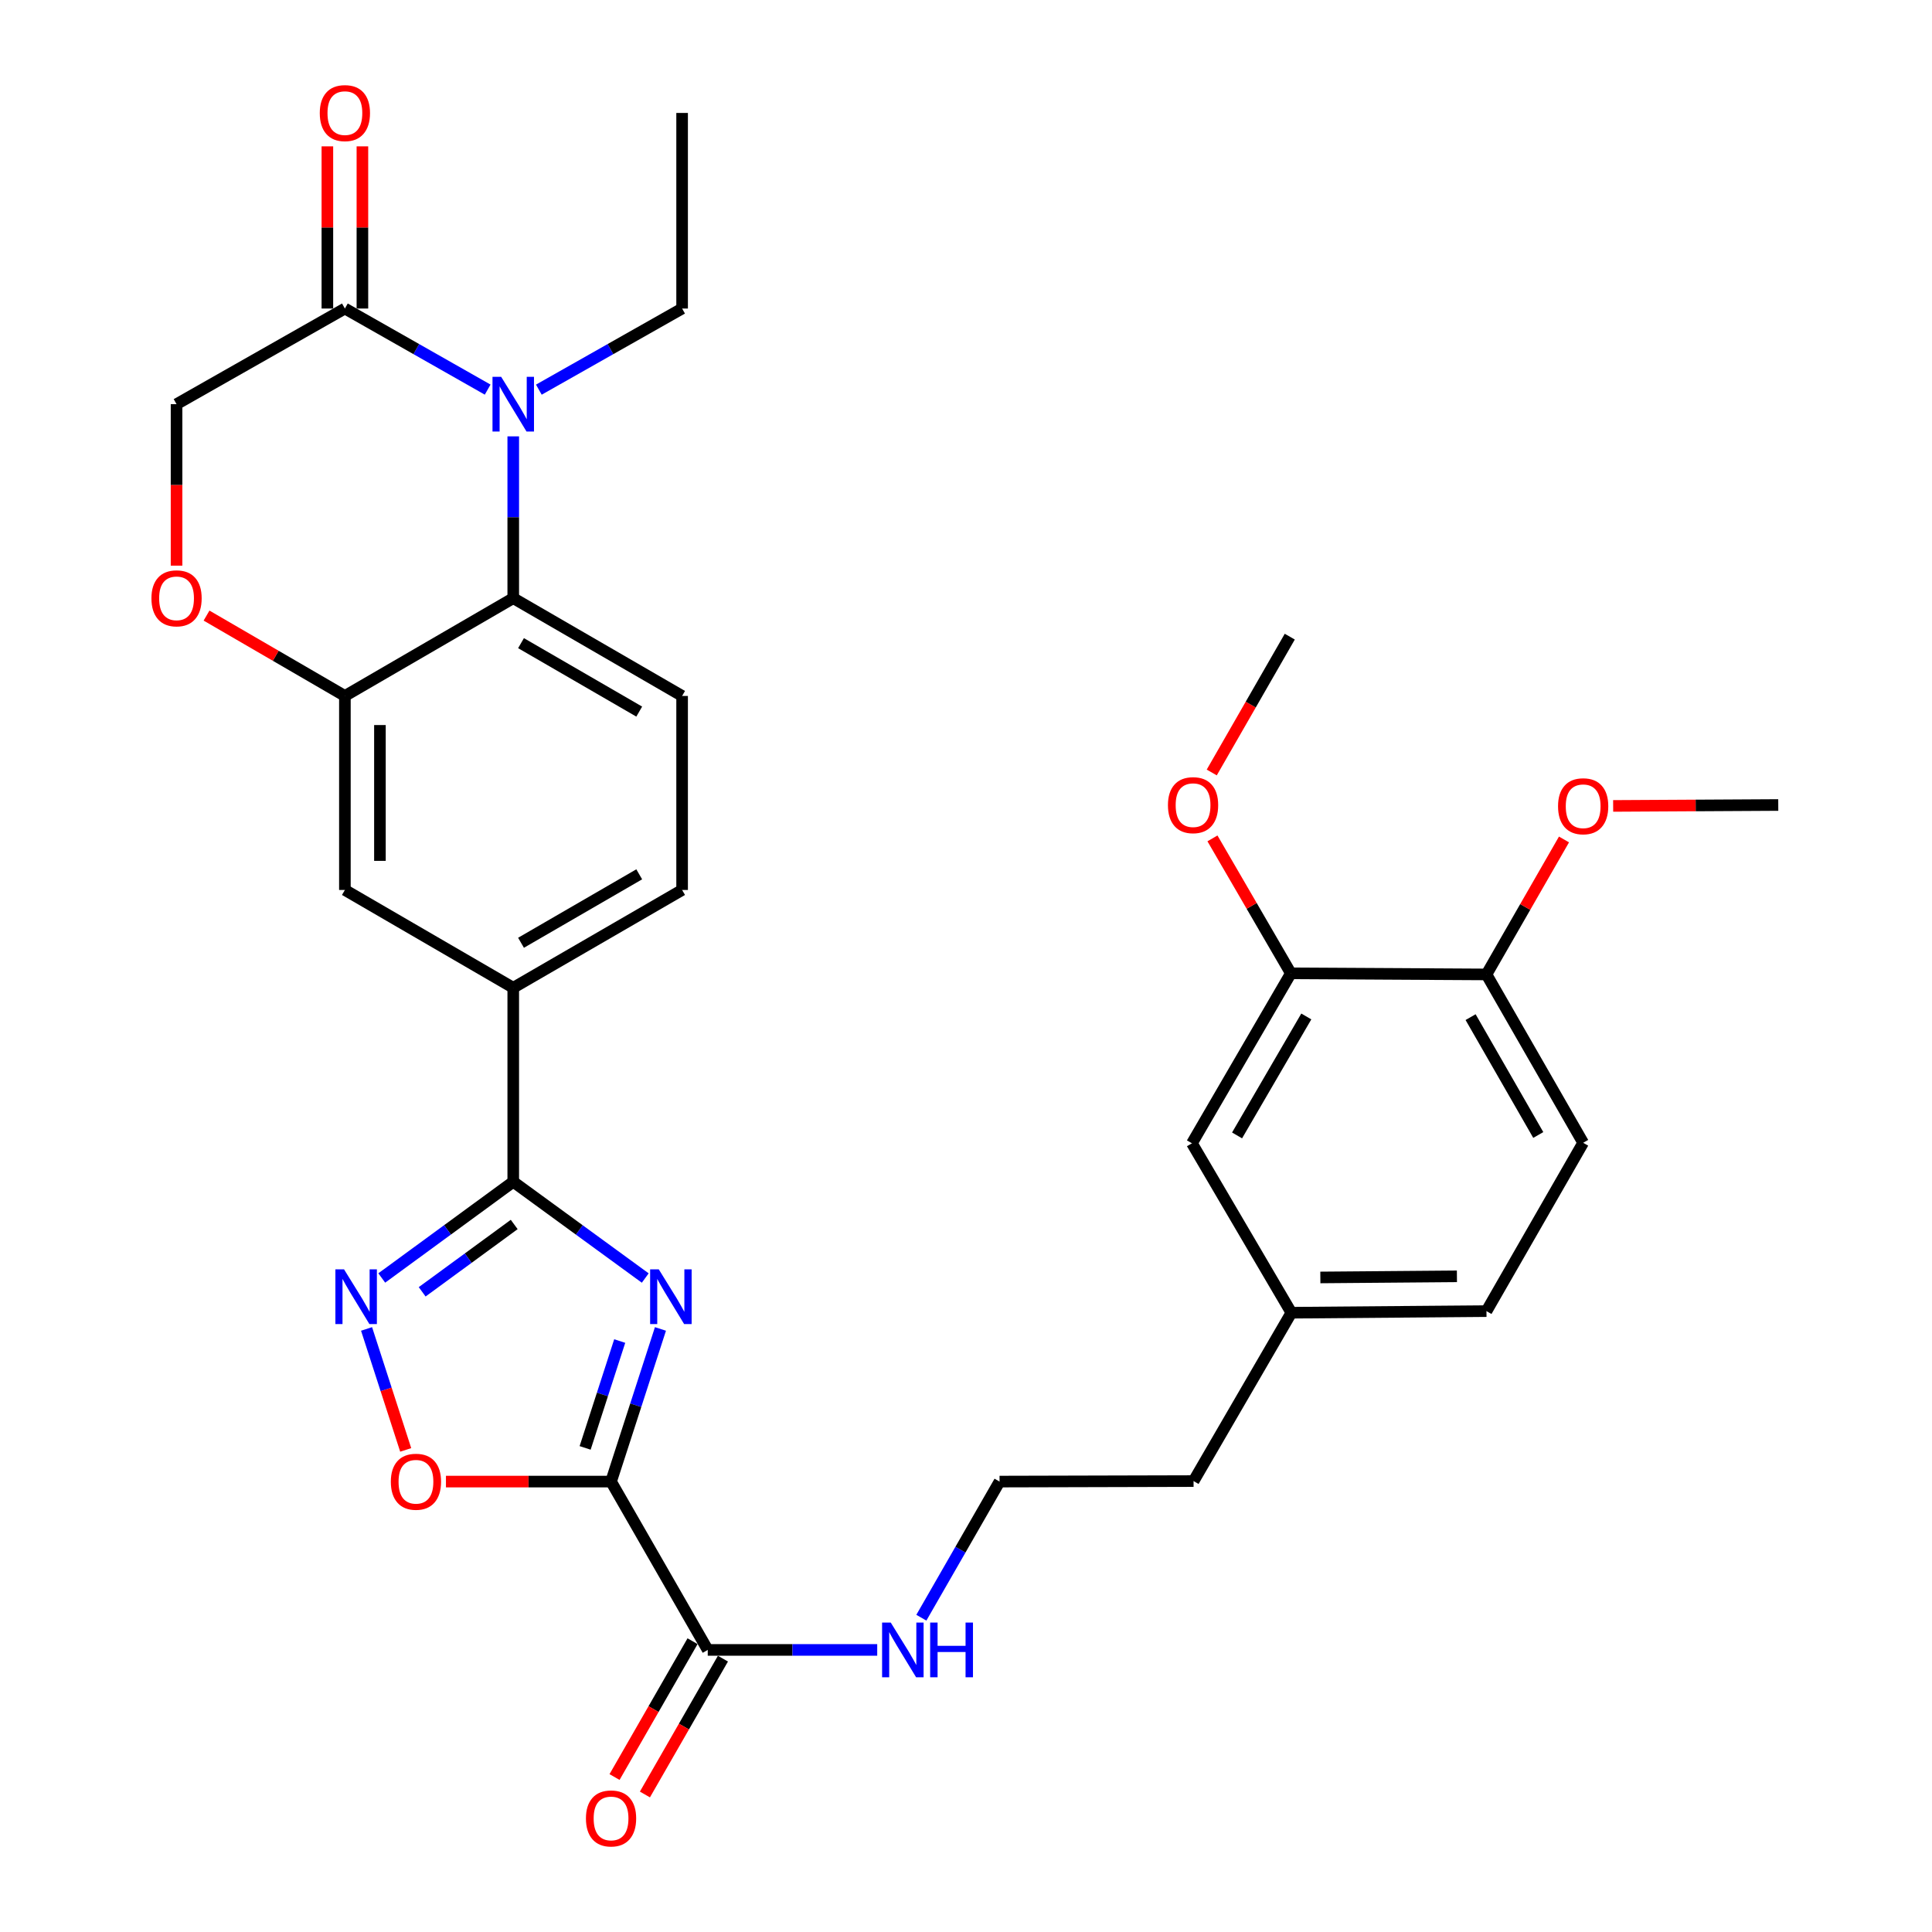 <?xml version='1.0' encoding='iso-8859-1'?>
<svg version='1.1' baseProfile='full'
              xmlns='http://www.w3.org/2000/svg'
                      xmlns:rdkit='http://www.rdkit.org/xml'
                      xmlns:xlink='http://www.w3.org/1999/xlink'
                  xml:space='preserve'
width='1000px' height='1000px' viewBox='0 0 1000 1000'>
<!-- END OF HEADER -->
<rect style='opacity:1.0;fill:#FFFFFF;stroke:none' width='1000' height='1000' x='0' y='0'> </rect>
<path class='bond-0' d='M 341.85,687.856 L 329.064,727.361' style='fill:none;fill-rule:evenodd;stroke:#0000FF;stroke-width:6px;stroke-linecap:butt;stroke-linejoin:miter;stroke-opacity:1' />
<path class='bond-0' d='M 329.064,727.361 L 316.279,766.866' style='fill:none;fill-rule:evenodd;stroke:#000000;stroke-width:6px;stroke-linecap:butt;stroke-linejoin:miter;stroke-opacity:1' />
<path class='bond-0' d='M 320.762,694.124 L 311.812,721.777' style='fill:none;fill-rule:evenodd;stroke:#0000FF;stroke-width:6px;stroke-linecap:butt;stroke-linejoin:miter;stroke-opacity:1' />
<path class='bond-0' d='M 311.812,721.777 L 302.862,749.431' style='fill:none;fill-rule:evenodd;stroke:#000000;stroke-width:6px;stroke-linecap:butt;stroke-linejoin:miter;stroke-opacity:1' />
<path class='bond-1' d='M 333.982,661.509 L 299.819,636.596' style='fill:none;fill-rule:evenodd;stroke:#0000FF;stroke-width:6px;stroke-linecap:butt;stroke-linejoin:miter;stroke-opacity:1' />
<path class='bond-1' d='M 299.819,636.596 L 265.656,611.684' style='fill:none;fill-rule:evenodd;stroke:#000000;stroke-width:6px;stroke-linecap:butt;stroke-linejoin:miter;stroke-opacity:1' />
<path class='bond-4' d='M 316.279,766.866 L 273.549,766.866' style='fill:none;fill-rule:evenodd;stroke:#000000;stroke-width:6px;stroke-linecap:butt;stroke-linejoin:miter;stroke-opacity:1' />
<path class='bond-4' d='M 273.549,766.866 L 230.82,766.866' style='fill:none;fill-rule:evenodd;stroke:#FF0000;stroke-width:6px;stroke-linecap:butt;stroke-linejoin:miter;stroke-opacity:1' />
<path class='bond-8' d='M 316.279,766.866 L 366.327,853.997' style='fill:none;fill-rule:evenodd;stroke:#000000;stroke-width:6px;stroke-linecap:butt;stroke-linejoin:miter;stroke-opacity:1' />
<path class='bond-3' d='M 265.656,611.684 L 231.626,636.582' style='fill:none;fill-rule:evenodd;stroke:#000000;stroke-width:6px;stroke-linecap:butt;stroke-linejoin:miter;stroke-opacity:1' />
<path class='bond-3' d='M 231.626,636.582 L 197.597,661.48' style='fill:none;fill-rule:evenodd;stroke:#0000FF;stroke-width:6px;stroke-linecap:butt;stroke-linejoin:miter;stroke-opacity:1' />
<path class='bond-3' d='M 266.155,633.788 L 242.334,651.217' style='fill:none;fill-rule:evenodd;stroke:#000000;stroke-width:6px;stroke-linecap:butt;stroke-linejoin:miter;stroke-opacity:1' />
<path class='bond-3' d='M 242.334,651.217 L 218.513,668.645' style='fill:none;fill-rule:evenodd;stroke:#0000FF;stroke-width:6px;stroke-linecap:butt;stroke-linejoin:miter;stroke-opacity:1' />
<path class='bond-10' d='M 265.656,611.684 L 265.656,511.265' style='fill:none;fill-rule:evenodd;stroke:#000000;stroke-width:6px;stroke-linecap:butt;stroke-linejoin:miter;stroke-opacity:1' />
<path class='bond-2' d='M 265.656,225.862 L 265.656,267.736' style='fill:none;fill-rule:evenodd;stroke:#0000FF;stroke-width:6px;stroke-linecap:butt;stroke-linejoin:miter;stroke-opacity:1' />
<path class='bond-2' d='M 265.656,267.736 L 265.656,309.61' style='fill:none;fill-rule:evenodd;stroke:#000000;stroke-width:6px;stroke-linecap:butt;stroke-linejoin:miter;stroke-opacity:1' />
<path class='bond-6' d='M 252.411,201.668 L 215.463,180.683' style='fill:none;fill-rule:evenodd;stroke:#0000FF;stroke-width:6px;stroke-linecap:butt;stroke-linejoin:miter;stroke-opacity:1' />
<path class='bond-6' d='M 215.463,180.683 L 178.515,159.697' style='fill:none;fill-rule:evenodd;stroke:#000000;stroke-width:6px;stroke-linecap:butt;stroke-linejoin:miter;stroke-opacity:1' />
<path class='bond-22' d='M 278.907,201.688 L 315.983,180.692' style='fill:none;fill-rule:evenodd;stroke:#0000FF;stroke-width:6px;stroke-linecap:butt;stroke-linejoin:miter;stroke-opacity:1' />
<path class='bond-22' d='M 315.983,180.692 L 353.059,159.697' style='fill:none;fill-rule:evenodd;stroke:#000000;stroke-width:6px;stroke-linecap:butt;stroke-linejoin:miter;stroke-opacity:1' />
<path class='bond-32' d='M 189.732,687.856 L 199.862,719.163' style='fill:none;fill-rule:evenodd;stroke:#0000FF;stroke-width:6px;stroke-linecap:butt;stroke-linejoin:miter;stroke-opacity:1' />
<path class='bond-32' d='M 199.862,719.163 L 209.991,750.47' style='fill:none;fill-rule:evenodd;stroke:#FF0000;stroke-width:6px;stroke-linecap:butt;stroke-linejoin:miter;stroke-opacity:1' />
<path class='bond-5' d='M 265.656,309.61 L 353.059,360.223' style='fill:none;fill-rule:evenodd;stroke:#000000;stroke-width:6px;stroke-linecap:butt;stroke-linejoin:miter;stroke-opacity:1' />
<path class='bond-5' d='M 269.68,332.895 L 330.862,368.323' style='fill:none;fill-rule:evenodd;stroke:#000000;stroke-width:6px;stroke-linecap:butt;stroke-linejoin:miter;stroke-opacity:1' />
<path class='bond-33' d='M 265.656,309.61 L 178.515,360.223' style='fill:none;fill-rule:evenodd;stroke:#000000;stroke-width:6px;stroke-linecap:butt;stroke-linejoin:miter;stroke-opacity:1' />
<path class='bond-17' d='M 187.581,159.697 L 187.581,117.725' style='fill:none;fill-rule:evenodd;stroke:#000000;stroke-width:6px;stroke-linecap:butt;stroke-linejoin:miter;stroke-opacity:1' />
<path class='bond-17' d='M 187.581,117.725 L 187.581,75.753' style='fill:none;fill-rule:evenodd;stroke:#FF0000;stroke-width:6px;stroke-linecap:butt;stroke-linejoin:miter;stroke-opacity:1' />
<path class='bond-17' d='M 169.448,159.697 L 169.448,117.725' style='fill:none;fill-rule:evenodd;stroke:#000000;stroke-width:6px;stroke-linecap:butt;stroke-linejoin:miter;stroke-opacity:1' />
<path class='bond-17' d='M 169.448,117.725 L 169.448,75.753' style='fill:none;fill-rule:evenodd;stroke:#FF0000;stroke-width:6px;stroke-linecap:butt;stroke-linejoin:miter;stroke-opacity:1' />
<path class='bond-34' d='M 178.515,159.697 L 91.383,209.191' style='fill:none;fill-rule:evenodd;stroke:#000000;stroke-width:6px;stroke-linecap:butt;stroke-linejoin:miter;stroke-opacity:1' />
<path class='bond-7' d='M 178.515,360.223 L 178.515,460.642' style='fill:none;fill-rule:evenodd;stroke:#000000;stroke-width:6px;stroke-linecap:butt;stroke-linejoin:miter;stroke-opacity:1' />
<path class='bond-7' d='M 196.648,375.286 L 196.648,445.579' style='fill:none;fill-rule:evenodd;stroke:#000000;stroke-width:6px;stroke-linecap:butt;stroke-linejoin:miter;stroke-opacity:1' />
<path class='bond-9' d='M 178.515,360.223 L 142.709,339.424' style='fill:none;fill-rule:evenodd;stroke:#000000;stroke-width:6px;stroke-linecap:butt;stroke-linejoin:miter;stroke-opacity:1' />
<path class='bond-9' d='M 142.709,339.424 L 106.903,318.625' style='fill:none;fill-rule:evenodd;stroke:#FF0000;stroke-width:6px;stroke-linecap:butt;stroke-linejoin:miter;stroke-opacity:1' />
<path class='bond-18' d='M 358.465,849.481 L 338.274,884.636' style='fill:none;fill-rule:evenodd;stroke:#000000;stroke-width:6px;stroke-linecap:butt;stroke-linejoin:miter;stroke-opacity:1' />
<path class='bond-18' d='M 338.274,884.636 L 318.084,919.79' style='fill:none;fill-rule:evenodd;stroke:#FF0000;stroke-width:6px;stroke-linecap:butt;stroke-linejoin:miter;stroke-opacity:1' />
<path class='bond-18' d='M 374.189,858.513 L 353.999,893.667' style='fill:none;fill-rule:evenodd;stroke:#000000;stroke-width:6px;stroke-linecap:butt;stroke-linejoin:miter;stroke-opacity:1' />
<path class='bond-18' d='M 353.999,893.667 L 333.808,928.822' style='fill:none;fill-rule:evenodd;stroke:#FF0000;stroke-width:6px;stroke-linecap:butt;stroke-linejoin:miter;stroke-opacity:1' />
<path class='bond-20' d='M 366.327,853.997 L 410.186,853.997' style='fill:none;fill-rule:evenodd;stroke:#000000;stroke-width:6px;stroke-linecap:butt;stroke-linejoin:miter;stroke-opacity:1' />
<path class='bond-20' d='M 410.186,853.997 L 454.046,853.997' style='fill:none;fill-rule:evenodd;stroke:#0000FF;stroke-width:6px;stroke-linecap:butt;stroke-linejoin:miter;stroke-opacity:1' />
<path class='bond-14' d='M 91.383,292.78 L 91.383,250.986' style='fill:none;fill-rule:evenodd;stroke:#FF0000;stroke-width:6px;stroke-linecap:butt;stroke-linejoin:miter;stroke-opacity:1' />
<path class='bond-14' d='M 91.383,250.986 L 91.383,209.191' style='fill:none;fill-rule:evenodd;stroke:#000000;stroke-width:6px;stroke-linecap:butt;stroke-linejoin:miter;stroke-opacity:1' />
<path class='bond-11' d='M 265.656,511.265 L 178.515,460.642' style='fill:none;fill-rule:evenodd;stroke:#000000;stroke-width:6px;stroke-linecap:butt;stroke-linejoin:miter;stroke-opacity:1' />
<path class='bond-16' d='M 265.656,511.265 L 353.059,460.642' style='fill:none;fill-rule:evenodd;stroke:#000000;stroke-width:6px;stroke-linecap:butt;stroke-linejoin:miter;stroke-opacity:1' />
<path class='bond-16' d='M 269.678,487.98 L 330.861,452.544' style='fill:none;fill-rule:evenodd;stroke:#000000;stroke-width:6px;stroke-linecap:butt;stroke-linejoin:miter;stroke-opacity:1' />
<path class='bond-12' d='M 353.059,360.223 L 353.059,460.642' style='fill:none;fill-rule:evenodd;stroke:#000000;stroke-width:6px;stroke-linecap:butt;stroke-linejoin:miter;stroke-opacity:1' />
<path class='bond-13' d='M 668.148,503.8 L 616.952,591.767' style='fill:none;fill-rule:evenodd;stroke:#000000;stroke-width:6px;stroke-linecap:butt;stroke-linejoin:miter;stroke-opacity:1' />
<path class='bond-13' d='M 676.141,526.116 L 640.303,587.693' style='fill:none;fill-rule:evenodd;stroke:#000000;stroke-width:6px;stroke-linecap:butt;stroke-linejoin:miter;stroke-opacity:1' />
<path class='bond-25' d='M 668.148,503.8 L 647.857,468.874' style='fill:none;fill-rule:evenodd;stroke:#000000;stroke-width:6px;stroke-linecap:butt;stroke-linejoin:miter;stroke-opacity:1' />
<path class='bond-25' d='M 647.857,468.874 L 627.565,433.948' style='fill:none;fill-rule:evenodd;stroke:#FF0000;stroke-width:6px;stroke-linecap:butt;stroke-linejoin:miter;stroke-opacity:1' />
<path class='bond-35' d='M 668.148,503.8 L 769.393,504.364' style='fill:none;fill-rule:evenodd;stroke:#000000;stroke-width:6px;stroke-linecap:butt;stroke-linejoin:miter;stroke-opacity:1' />
<path class='bond-15' d='M 769.393,504.364 L 819.442,591.505' style='fill:none;fill-rule:evenodd;stroke:#000000;stroke-width:6px;stroke-linecap:butt;stroke-linejoin:miter;stroke-opacity:1' />
<path class='bond-15' d='M 761.176,526.466 L 796.21,587.465' style='fill:none;fill-rule:evenodd;stroke:#000000;stroke-width:6px;stroke-linecap:butt;stroke-linejoin:miter;stroke-opacity:1' />
<path class='bond-26' d='M 769.393,504.364 L 789.457,469.434' style='fill:none;fill-rule:evenodd;stroke:#000000;stroke-width:6px;stroke-linecap:butt;stroke-linejoin:miter;stroke-opacity:1' />
<path class='bond-26' d='M 789.457,469.434 L 809.521,434.505' style='fill:none;fill-rule:evenodd;stroke:#FF0000;stroke-width:6px;stroke-linecap:butt;stroke-linejoin:miter;stroke-opacity:1' />
<path class='bond-19' d='M 616.952,591.767 L 668.41,679.462' style='fill:none;fill-rule:evenodd;stroke:#000000;stroke-width:6px;stroke-linecap:butt;stroke-linejoin:miter;stroke-opacity:1' />
<path class='bond-27' d='M 476.889,837.325 L 497.129,802.095' style='fill:none;fill-rule:evenodd;stroke:#0000FF;stroke-width:6px;stroke-linecap:butt;stroke-linejoin:miter;stroke-opacity:1' />
<path class='bond-27' d='M 497.129,802.095 L 517.369,766.866' style='fill:none;fill-rule:evenodd;stroke:#000000;stroke-width:6px;stroke-linecap:butt;stroke-linejoin:miter;stroke-opacity:1' />
<path class='bond-21' d='M 819.442,591.505 L 769.393,678.636' style='fill:none;fill-rule:evenodd;stroke:#000000;stroke-width:6px;stroke-linecap:butt;stroke-linejoin:miter;stroke-opacity:1' />
<path class='bond-31' d='M 353.059,159.697 L 353.059,58.462' style='fill:none;fill-rule:evenodd;stroke:#000000;stroke-width:6px;stroke-linecap:butt;stroke-linejoin:miter;stroke-opacity:1' />
<path class='bond-23' d='M 668.41,679.462 L 617.788,766.604' style='fill:none;fill-rule:evenodd;stroke:#000000;stroke-width:6px;stroke-linecap:butt;stroke-linejoin:miter;stroke-opacity:1' />
<path class='bond-24' d='M 668.41,679.462 L 769.393,678.636' style='fill:none;fill-rule:evenodd;stroke:#000000;stroke-width:6px;stroke-linecap:butt;stroke-linejoin:miter;stroke-opacity:1' />
<path class='bond-24' d='M 683.409,661.206 L 754.098,660.627' style='fill:none;fill-rule:evenodd;stroke:#000000;stroke-width:6px;stroke-linecap:butt;stroke-linejoin:miter;stroke-opacity:1' />
<path class='bond-29' d='M 627.195,399.836 L 647.39,364.681' style='fill:none;fill-rule:evenodd;stroke:#FF0000;stroke-width:6px;stroke-linecap:butt;stroke-linejoin:miter;stroke-opacity:1' />
<path class='bond-29' d='M 647.39,364.681 L 667.584,329.527' style='fill:none;fill-rule:evenodd;stroke:#000000;stroke-width:6px;stroke-linecap:butt;stroke-linejoin:miter;stroke-opacity:1' />
<path class='bond-30' d='M 834.966,417.146 L 877.696,416.907' style='fill:none;fill-rule:evenodd;stroke:#FF0000;stroke-width:6px;stroke-linecap:butt;stroke-linejoin:miter;stroke-opacity:1' />
<path class='bond-30' d='M 877.696,416.907 L 920.425,416.668' style='fill:none;fill-rule:evenodd;stroke:#000000;stroke-width:6px;stroke-linecap:butt;stroke-linejoin:miter;stroke-opacity:1' />
<path class='bond-28' d='M 517.369,766.866 L 617.788,766.604' style='fill:none;fill-rule:evenodd;stroke:#000000;stroke-width:6px;stroke-linecap:butt;stroke-linejoin:miter;stroke-opacity:1' />
<path  class='atom-0' d='M 340.987 657.021
L 350.267 672.021
Q 351.187 673.501, 352.667 676.181
Q 354.147 678.861, 354.227 679.021
L 354.227 657.021
L 357.987 657.021
L 357.987 685.341
L 354.107 685.341
L 344.147 668.941
Q 342.987 667.021, 341.747 664.821
Q 340.547 662.621, 340.187 661.941
L 340.187 685.341
L 336.507 685.341
L 336.507 657.021
L 340.987 657.021
' fill='#0000FF'/>
<path  class='atom-3' d='M 259.396 195.031
L 268.676 210.031
Q 269.596 211.511, 271.076 214.191
Q 272.556 216.871, 272.636 217.031
L 272.636 195.031
L 276.396 195.031
L 276.396 223.351
L 272.516 223.351
L 262.556 206.951
Q 261.396 205.031, 260.156 202.831
Q 258.956 200.631, 258.596 199.951
L 258.596 223.351
L 254.916 223.351
L 254.916 195.031
L 259.396 195.031
' fill='#0000FF'/>
<path  class='atom-4' d='M 178.078 657.021
L 187.358 672.021
Q 188.278 673.501, 189.758 676.181
Q 191.238 678.861, 191.318 679.021
L 191.318 657.021
L 195.078 657.021
L 195.078 685.341
L 191.198 685.341
L 181.238 668.941
Q 180.078 667.021, 178.838 664.821
Q 177.638 662.621, 177.278 661.941
L 177.278 685.341
L 173.598 685.341
L 173.598 657.021
L 178.078 657.021
' fill='#0000FF'/>
<path  class='atom-5' d='M 202.295 766.946
Q 202.295 760.146, 205.655 756.346
Q 209.015 752.546, 215.295 752.546
Q 221.575 752.546, 224.935 756.346
Q 228.295 760.146, 228.295 766.946
Q 228.295 773.826, 224.895 777.746
Q 221.495 781.626, 215.295 781.626
Q 209.055 781.626, 205.655 777.746
Q 202.295 773.866, 202.295 766.946
M 215.295 778.426
Q 219.615 778.426, 221.935 775.546
Q 224.295 772.626, 224.295 766.946
Q 224.295 761.386, 221.935 758.586
Q 219.615 755.746, 215.295 755.746
Q 210.975 755.746, 208.615 758.546
Q 206.295 761.346, 206.295 766.946
Q 206.295 772.666, 208.615 775.546
Q 210.975 778.426, 215.295 778.426
' fill='#FF0000'/>
<path  class='atom-10' d='M 78.383 309.69
Q 78.383 302.89, 81.743 299.09
Q 85.103 295.29, 91.383 295.29
Q 97.663 295.29, 101.023 299.09
Q 104.383 302.89, 104.383 309.69
Q 104.383 316.57, 100.983 320.49
Q 97.584 324.37, 91.383 324.37
Q 85.144 324.37, 81.743 320.49
Q 78.383 316.61, 78.383 309.69
M 91.383 321.17
Q 95.704 321.17, 98.023 318.29
Q 100.383 315.37, 100.383 309.69
Q 100.383 304.13, 98.023 301.33
Q 95.704 298.49, 91.383 298.49
Q 87.064 298.49, 84.704 301.29
Q 82.383 304.09, 82.383 309.69
Q 82.383 315.41, 84.704 318.29
Q 87.064 321.17, 91.383 321.17
' fill='#FF0000'/>
<path  class='atom-18' d='M 165.515 58.542
Q 165.515 51.742, 168.875 47.942
Q 172.235 44.142, 178.515 44.142
Q 184.795 44.142, 188.155 47.942
Q 191.515 51.742, 191.515 58.542
Q 191.515 65.422, 188.115 69.342
Q 184.715 73.222, 178.515 73.222
Q 172.275 73.222, 168.875 69.342
Q 165.515 65.462, 165.515 58.542
M 178.515 70.022
Q 182.835 70.022, 185.155 67.142
Q 187.515 64.222, 187.515 58.542
Q 187.515 52.982, 185.155 50.182
Q 182.835 47.342, 178.515 47.342
Q 174.195 47.342, 171.835 50.142
Q 169.515 52.942, 169.515 58.542
Q 169.515 64.262, 171.835 67.142
Q 174.195 70.022, 178.515 70.022
' fill='#FF0000'/>
<path  class='atom-19' d='M 303.279 941.218
Q 303.279 934.418, 306.639 930.618
Q 309.999 926.818, 316.279 926.818
Q 322.559 926.818, 325.919 930.618
Q 329.279 934.418, 329.279 941.218
Q 329.279 948.098, 325.879 952.018
Q 322.479 955.898, 316.279 955.898
Q 310.039 955.898, 306.639 952.018
Q 303.279 948.138, 303.279 941.218
M 316.279 952.698
Q 320.599 952.698, 322.919 949.818
Q 325.279 946.898, 325.279 941.218
Q 325.279 935.658, 322.919 932.858
Q 320.599 930.018, 316.279 930.018
Q 311.959 930.018, 309.599 932.818
Q 307.279 935.618, 307.279 941.218
Q 307.279 946.938, 309.599 949.818
Q 311.959 952.698, 316.279 952.698
' fill='#FF0000'/>
<path  class='atom-21' d='M 461.05 839.837
L 470.33 854.837
Q 471.25 856.317, 472.73 858.997
Q 474.21 861.677, 474.29 861.837
L 474.29 839.837
L 478.05 839.837
L 478.05 868.157
L 474.17 868.157
L 464.21 851.757
Q 463.05 849.837, 461.81 847.637
Q 460.61 845.437, 460.25 844.757
L 460.25 868.157
L 456.57 868.157
L 456.57 839.837
L 461.05 839.837
' fill='#0000FF'/>
<path  class='atom-21' d='M 481.45 839.837
L 485.29 839.837
L 485.29 851.877
L 499.77 851.877
L 499.77 839.837
L 503.61 839.837
L 503.61 868.157
L 499.77 868.157
L 499.77 855.077
L 485.29 855.077
L 485.29 868.157
L 481.45 868.157
L 481.45 839.837
' fill='#0000FF'/>
<path  class='atom-26' d='M 604.526 416.748
Q 604.526 409.948, 607.886 406.148
Q 611.246 402.348, 617.526 402.348
Q 623.806 402.348, 627.166 406.148
Q 630.526 409.948, 630.526 416.748
Q 630.526 423.628, 627.126 427.548
Q 623.726 431.428, 617.526 431.428
Q 611.286 431.428, 607.886 427.548
Q 604.526 423.668, 604.526 416.748
M 617.526 428.228
Q 621.846 428.228, 624.166 425.348
Q 626.526 422.428, 626.526 416.748
Q 626.526 411.188, 624.166 408.388
Q 621.846 405.548, 617.526 405.548
Q 613.206 405.548, 610.846 408.348
Q 608.526 411.148, 608.526 416.748
Q 608.526 422.468, 610.846 425.348
Q 613.206 428.228, 617.526 428.228
' fill='#FF0000'/>
<path  class='atom-27' d='M 806.442 417.312
Q 806.442 410.512, 809.802 406.712
Q 813.162 402.912, 819.442 402.912
Q 825.722 402.912, 829.082 406.712
Q 832.442 410.512, 832.442 417.312
Q 832.442 424.192, 829.042 428.112
Q 825.642 431.992, 819.442 431.992
Q 813.202 431.992, 809.802 428.112
Q 806.442 424.232, 806.442 417.312
M 819.442 428.792
Q 823.762 428.792, 826.082 425.912
Q 828.442 422.992, 828.442 417.312
Q 828.442 411.752, 826.082 408.952
Q 823.762 406.112, 819.442 406.112
Q 815.122 406.112, 812.762 408.912
Q 810.442 411.712, 810.442 417.312
Q 810.442 423.032, 812.762 425.912
Q 815.122 428.792, 819.442 428.792
' fill='#FF0000'/>
</svg>
